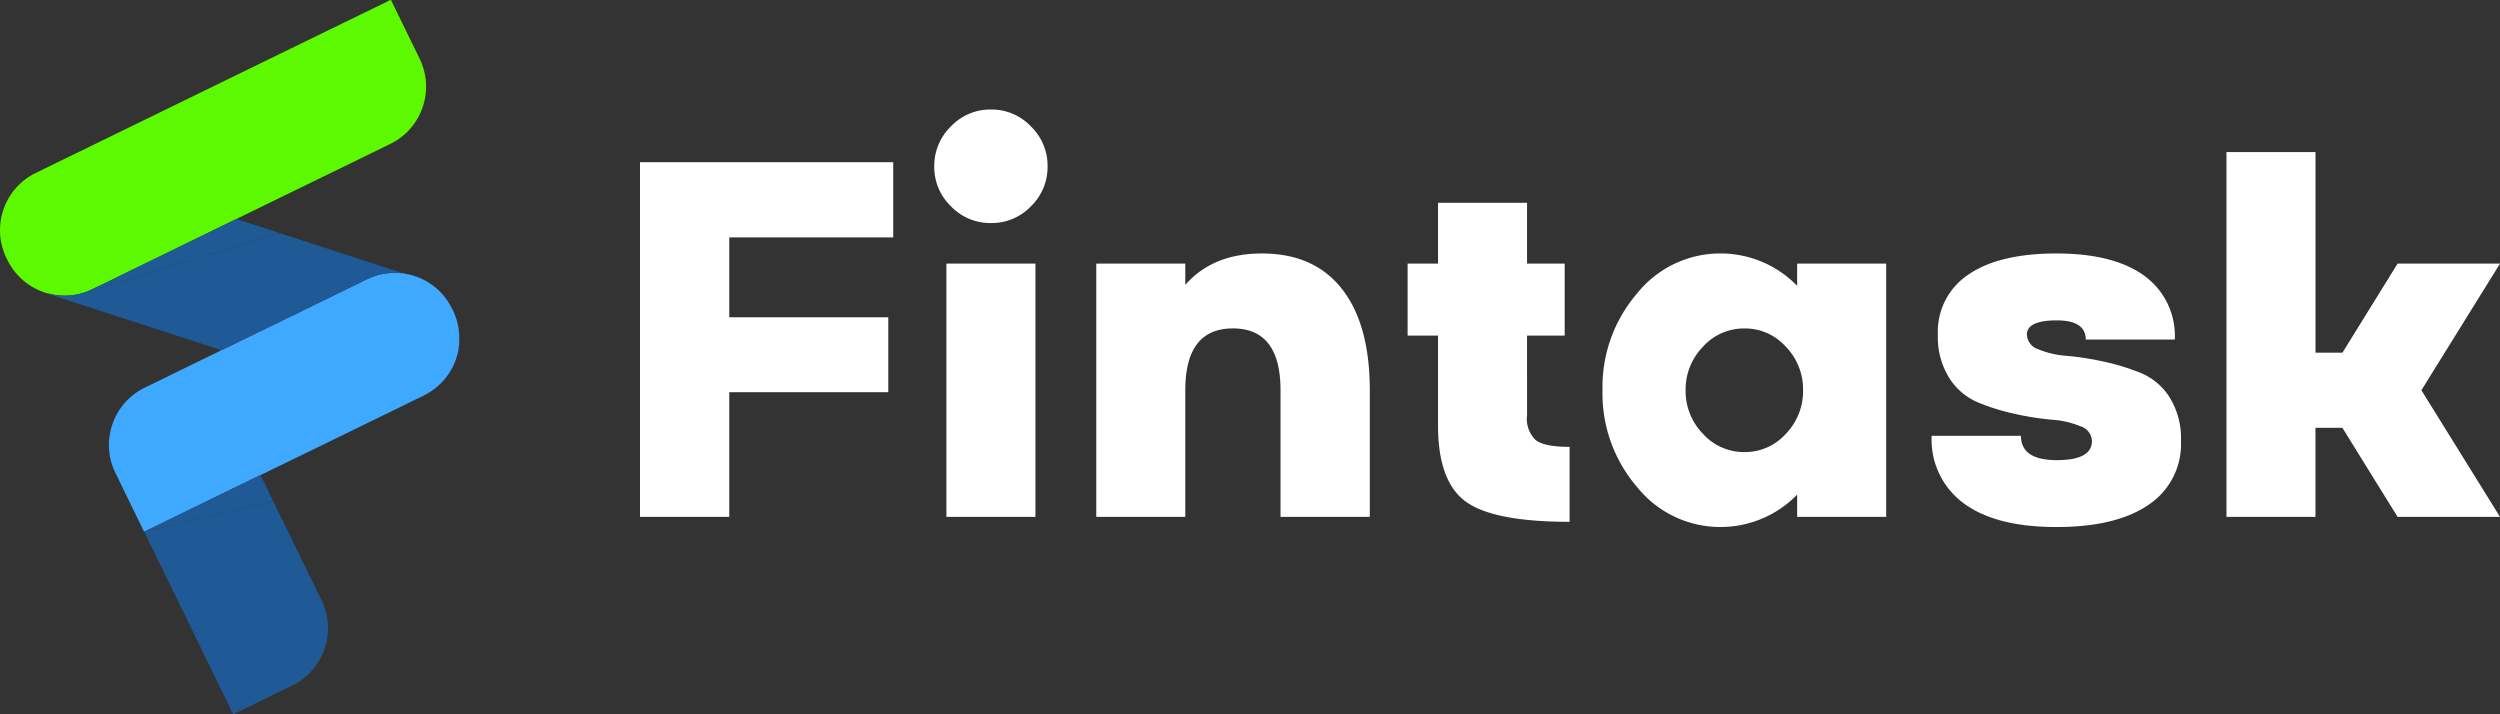<svg xmlns="http://www.w3.org/2000/svg" id="Grupo_122" data-name="Grupo 122" width="298.955" height="85.398" viewBox="0 0 298.955 85.398"><rect x="0" y="0" width="298.955" height="85.398" fill="#333333" stroke="none"/><g id="Grupo_1" data-name="Grupo 1"><path id="Caminho_1" data-name="Caminho 1" d="M-5920.473-19.552a.158.158,0,0,0-.044.125,4.794,4.794,0,0,1-.235,1.269,7.342,7.342,0,0,1-1.272,2.52,7.555,7.555,0,0,1-2.068,1.859,13.764,13.764,0,0,1-1.369.712c-.483.222-.954.466-1.431.7l-3.8,1.854c-.592.289-1.186.578-1.776.867l-3.822,1.864-1.8.876q-1.846.9-3.7,1.8c-.737.358-1.473.713-2.209,1.072a.786.786,0,0,0-.234.134.79.79,0,0,0-.109.032c-.265.126-.532.252-.8.38-.6.29-1.192.6-1.8.878-.645.3-1.281.622-1.922.934l-1.734.846-1.9.926-1.816.886q-1.439.7-2.875,1.41c-.272.133-.545.264-.82.4l-.143.041a.477.477,0,0,1-.116-.192c-.25-.5-.492-1.008-.738-1.512q-.722-1.471-1.437-2.941-.6-1.236-1.2-2.474a7.38,7.38,0,0,1-.6-1.853,7.433,7.433,0,0,1-.107-.9c-.013-.219-.031-.439-.022-.658a7.889,7.889,0,0,1,.8-3.214,7.645,7.645,0,0,1,1.7-2.254,7.412,7.412,0,0,1,1.362-.981c.27-.152.551-.285.831-.421q1.6-.776,3.186-1.558l4-1.954c.452-.219.9-.436,1.351-.657.063-.032.15-.043.17-.133a.341.341,0,0,0,.173-.04c.3-.145.6-.286.9-.43.586-.282,1.162-.585,1.755-.858.651-.3,1.285-.645,1.94-.946.6-.279,1.188-.6,1.8-.876.638-.294,1.259-.632,1.9-.927.619-.284,1.221-.607,1.838-.9.7-.331,1.4-.7,2.1-1.026.541-.253,1.068-.536,1.611-.786.632-.291,1.248-.623,1.879-.915.6-.276,1.176-.6,1.778-.865a7.34,7.34,0,0,1,1.24-.434,6.172,6.172,0,0,1,.818-.153,6.329,6.329,0,0,1,.856-.079c.184,0,.363,0,.547,0a.918.918,0,0,1,.269.029.261.261,0,0,0,.239-.018c.3.1.62.133.926.208a7.6,7.6,0,0,1,3.1,1.555,7.493,7.493,0,0,1,1.759,2.12,8.756,8.756,0,0,1,.651,1.421,7.634,7.634,0,0,1,.341,1.362,1.627,1.627,0,0,1,.014.272c0,.052,0,.107.044.148Z" transform="translate(5975.394 60.729)" fill="#3fa9ff"></path><path id="Caminho_2" data-name="Caminho 2" d="M-7102.265-2861.459c-.107-.039-.213-.079-.321-.116a7.605,7.605,0,0,1-4.354-3.743,8.121,8.121,0,0,1-.734-1.879,7.469,7.469,0,0,1-.173-2.618,7.557,7.557,0,0,1,1.922-4.307,7.361,7.361,0,0,1,2.273-1.717q2.276-1.115,4.552-2.222l15.521-7.568,14.68-7.162,7.518-3.661c.263-.129.221-.128.34.116q1.646,3.369,3.291,6.74a7.774,7.774,0,0,1,.715,2.219,7.578,7.578,0,0,1,.073,1.722,7.634,7.634,0,0,1-1.309,3.777,7.6,7.6,0,0,1-3.022,2.588q-2.2,1.071-4.389,2.142-6.857,3.34-13.706,6.682c-.071.036-.147.077-.22.115s-.139.062-.207.094q-3.212,1.57-6.428,3.135c-1.883.917-3.764,1.841-5.651,2.754s-3.752,1.867-5.661,2.731a.288.288,0,0,0-.131.032,7.758,7.758,0,0,1-2.06.408,7.462,7.462,0,0,1-2.138-.189.548.548,0,0,0-.222-.027l0,0C-7102.143-2861.476-7102.207-2861.458-7102.265-2861.459Z" transform="translate(7107.893 2896.538)" fill="#5df900"></path><path id="Caminho_3" data-name="Caminho 3" d="M-5591.167,2371.347l.146-.041a.084.084,0,0,0,.1.027c.07-.024.142-.052.214-.071.389-.092.777-.186,1.168-.269.3-.065.586-.143.882-.207.6-.129,1.188-.285,1.783-.423.3-.071.6-.147.9-.214.657-.145,1.306-.312,1.959-.468.563-.134,1.131-.264,1.695-.4l1.916-.456c.572-.136,1.145-.269,1.716-.406.66-.159,1.321-.32,1.981-.479.275-.067.557-.129.834-.193a.108.108,0,0,0,.087-.092c.067.135.136.268.2.4q1.289,2.635,2.576,5.271,1.374,2.82,2.748,5.64c.172.353.354.7.5,1.069a7.623,7.623,0,0,1,.527,2.155,7.541,7.541,0,0,1-1.592,5.427,7.368,7.368,0,0,1-2.564,2.1c-.568.286-1.142.56-1.713.839l-5.251,2.561c-.035.017-.069.032-.1.051-.055.028-.085,0-.109-.043l-.082-.162q-.883-1.809-1.763-3.617-1.394-2.86-2.79-5.72-.889-1.819-1.775-3.637-1.384-2.839-2.771-5.679-.668-1.37-1.334-2.739A.679.679,0,0,1-5591.167,2371.347Z" transform="translate(5608.418 -2307.787)" fill="#1f5996"></path><path id="Caminho_4" data-name="Caminho 4" d="M-6599.113-440.226a.511.511,0,0,1,.222.027,7.474,7.474,0,0,0,2.138.189,7.775,7.775,0,0,0,2.061-.407.3.3,0,0,1,.131-.033.719.719,0,0,0,.2-.03c.191-.065.389-.121.583-.181l1.647-.5,1.622-.5c.552-.168,1.1-.336,1.647-.5l1.776-.546,1.625-.5,1.646-.5,1.626-.5,1.667-.512,1.755-.538,1.648-.5,1.167-.358,1.669-.512c.513-.158,1.024-.319,1.536-.476.2-.062.407-.111.608-.178a3.547,3.547,0,0,0,.6-.213c.345.109.693.217,1.039.329l7.39,2.4,5.356,1.741c.317.1.635.208.95.312a.259.259,0,0,1-.238.017.931.931,0,0,0-.271-.029c-.18,0-.364,0-.544,0a6.258,6.258,0,0,0-.855.079,6.215,6.215,0,0,0-.821.153,7.444,7.444,0,0,0-1.24.434c-.6.27-1.179.589-1.776.865-.635.293-1.246.624-1.881.916-.542.251-1.071.533-1.61.786-.707.33-1.4.695-2.106,1.026-.616.289-1.218.613-1.836.9-.64.294-1.258.633-1.9.927-.607.278-1.194.6-1.8.876-.654.3-1.287.645-1.94.946-.592.273-1.168.576-1.755.858-.3.144-.6.286-.9.43a.356.356,0,0,1-.174.04l-3.154-1.023-7.409-2.406-5.335-1.734-4.534-1.474A.464.464,0,0,1-6599.113-440.226Z" transform="translate(6604.898 475.35)" fill="#1f5996"></path><path id="Caminho_5" data-name="Caminho 5" d="M-6176.02-592.413a3.511,3.511,0,0,1-.593.212c-.2.068-.407.117-.61.179-.512.157-1.026.318-1.537.476l-1.667.512-1.169.359-1.647.5-1.754.538-1.667.512-1.626.5-1.645.5-1.626.5-1.775.546-1.647.5-1.624.5c-.551.168-1.1.336-1.645.5-.2.06-.393.116-.586.181a.7.7,0,0,1-.2.03c1.91-.863,3.775-1.819,5.662-2.731s3.768-1.836,5.653-2.755q3.21-1.567,6.426-3.133c.066-.033.137-.063.206-.095.385.129.771.26,1.159.386l3.765,1.225C-6176.117-592.453-6176.068-592.432-6176.02-592.413Z" transform="translate(6209.375 620.266)" fill="#1f5996"></path><path id="Caminho_6" data-name="Caminho 6" d="M-5563.119,2103.353a.109.109,0,0,1-.084.093q-.421.094-.839.194c-.659.158-1.317.321-1.978.478-.572.138-1.145.271-1.717.407l-1.914.455c-.567.134-1.133.264-1.7.4-.654.156-1.305.322-1.961.468-.3.066-.6.144-.9.214-.6.138-1.187.294-1.783.423-.294.064-.588.143-.88.207-.392.083-.78.178-1.169.269-.072.018-.144.048-.214.071a.082.082,0,0,1-.1-.027l.82-.4,2.875-1.41,1.817-.886,1.9-.926,1.734-.846c.641-.312,1.277-.632,1.922-.935.6-.282,1.2-.589,1.794-.879q.4-.192.8-.38a.665.665,0,0,1,.107-.032q.472.969.941,1.937c.152.313.306.625.458.938C-5563.165,2103.241-5563.143,2103.3-5563.119,2103.353Z" transform="translate(5595.753 -2043.483)" fill="#1f5996"></path><path id="Caminho_7" data-name="Caminho 7" d="M-6613.177,187.672c.058,0,.122-.017.163.047A.2.2,0,0,1-6613.177,187.672Z" transform="translate(6618.803 -152.593)" fill="#1f5996"></path></g><path id="Caminho_8" data-name="Caminho 8" d="M80.5-755.491H69.824V-797.9h30.283v8.99H80.5v9.552H99.516v8.961H80.5Zm25.966,0v-30.284h10.646v30.284Zm10.085-37.115a6.493,6.493,0,0,1-4.761,1.981,6.515,6.515,0,0,1-4.776-2,6.517,6.517,0,0,1-2-4.776,6.565,6.565,0,0,1,2-4.791,6.492,6.492,0,0,1,4.776-2.011,6.492,6.492,0,0,1,4.776,2.011,6.565,6.565,0,0,1,2,4.791A6.542,6.542,0,0,1,116.551-792.606Zm27.651,5.619q6.24,0,9.567,4.244t3.327,12.11v15.142H146.42v-15.142q0-7.393-5.693-7.393t-5.693,7.393v15.142H124.388v-30.284h10.646v2.543Q138.317-786.987,144.2-786.987Zm31.7,19.37a3.491,3.491,0,0,0,1.065,2.972q1.065.783,4.022.784v8.961q-9.079,0-12.406-2.41t-3.327-9.094v-10.765h-3.638v-8.606h3.638v-7.275H175.9v7.275h4.5v8.606h-4.5ZM208.2-785.775h10.646v30.284H208.2v-2.662a12.758,12.758,0,0,1-9.138,3.874,12.749,12.749,0,0,1-10.011-4.791,17.12,17.12,0,0,1-4.125-11.563A17.122,17.122,0,0,1,189.05-782.2a12.75,12.75,0,0,1,10.011-4.791,12.758,12.758,0,0,1,9.138,3.874Zm-11.268,20.347a6.6,6.6,0,0,0,4.968,2.188,6.553,6.553,0,0,0,4.954-2.188,7.345,7.345,0,0,0,2.055-5.205,7.343,7.343,0,0,0-2.055-5.2,6.552,6.552,0,0,0-4.954-2.189,6.6,6.6,0,0,0-4.968,2.189,7.315,7.315,0,0,0-2.07,5.2A7.316,7.316,0,0,0,196.932-765.428Zm38.742-11.859a1.92,1.92,0,0,0,1.375,1.76,10.877,10.877,0,0,0,3.431.784,34.783,34.783,0,0,1,4.421.695,26.632,26.632,0,0,1,4.421,1.361,7.467,7.467,0,0,1,3.416,2.9,9.274,9.274,0,0,1,1.36,5.22,8.7,8.7,0,0,1-3.874,7.63q-3.874,2.662-11.031,2.661-7.216,0-11.061-2.824a9.43,9.43,0,0,1-3.845-8.088h10.676q0,2.9,4.244,2.913t4.244-2.292a1.921,1.921,0,0,0-1.375-1.759,10.864,10.864,0,0,0-3.431-.784,34.782,34.782,0,0,1-4.421-.7,25.757,25.757,0,0,1-4.421-1.375,7.563,7.563,0,0,1-3.416-2.913,9.218,9.218,0,0,1-1.36-5.19,8.191,8.191,0,0,1,3.667-7.186q3.667-2.514,10.513-2.513t10.5,2.661a8.869,8.869,0,0,1,3.652,7.63H242.712q0-2.307-3.519-2.292T235.673-777.287Zm56.574-8.488-9.4,15.142,9.4,15.142H280l-6.595-10.647h-3.224v10.647H259.539v-43.621h10.647v23.984h3.224L280-785.775Z" transform="translate(6.707 817.299)" fill="#fff"></path></svg>